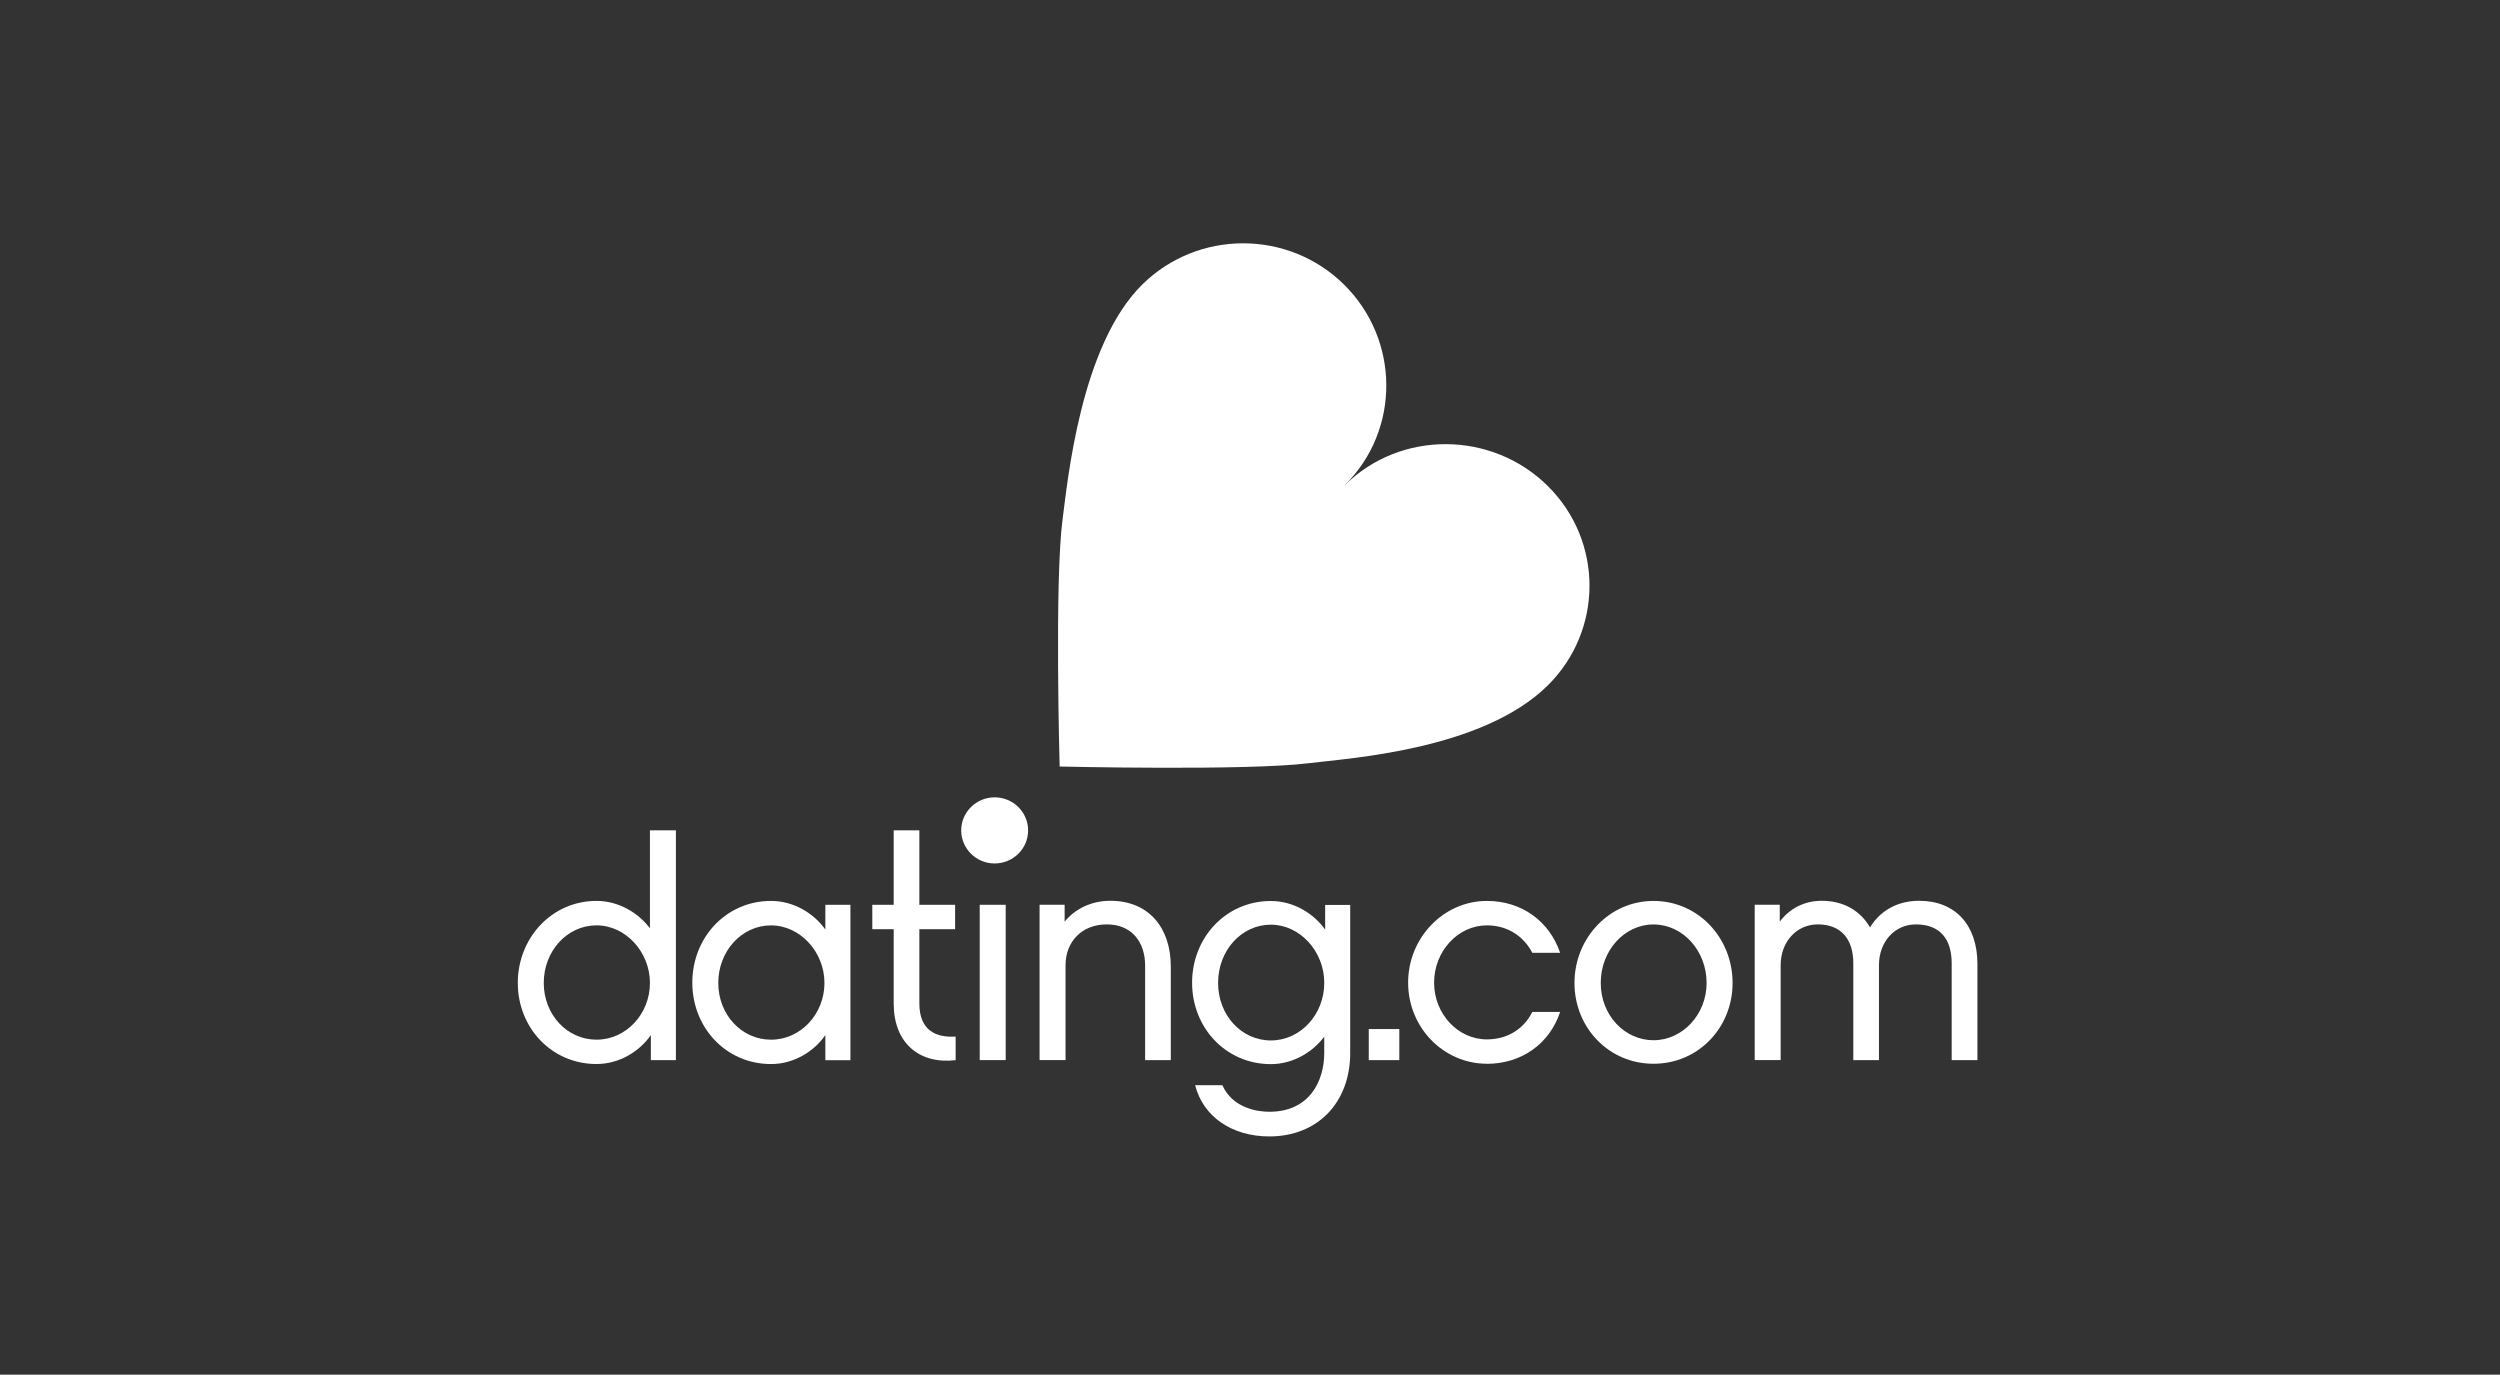 <?xml version="1.0" encoding="UTF-8"?> <svg xmlns="http://www.w3.org/2000/svg" width="411" height="226" viewBox="0 0 411 226" fill="none"><rect x="0" y="0" width="411" height="226" fill="#333333" stroke="none"/><path d="M111.118 174.287H106.999V170.168C105.192 172.792 101.876 174.925 98.07 174.925C90.65 174.925 85.125 168.925 85.125 161.593C85.125 154.261 90.65 148.108 98.07 148.108C101.787 148.108 105.001 150.142 106.849 152.616V136.508H111.118V174.284V174.287ZM98.07 152.128C93.199 152.128 89.394 156.396 89.394 161.593C89.394 166.789 93.21 170.921 98.07 170.921C102.931 170.921 106.849 166.703 106.849 161.593C106.849 156.483 102.83 152.128 98.07 152.128Z" fill="white"></path><path d="M139.809 174.292H135.69V170.173C133.883 172.797 130.568 174.93 126.762 174.93C119.341 174.93 113.816 168.93 113.816 161.547C113.816 154.164 119.328 148.113 126.762 148.113C130.58 148.113 133.883 150.246 135.69 152.822V148.754H139.809V174.289V174.292ZM126.762 152.133C121.891 152.133 118.085 156.401 118.085 161.598C118.085 166.794 121.901 170.925 126.762 170.925C131.623 170.925 135.541 166.708 135.541 161.598C135.541 156.488 131.521 152.133 126.762 152.133Z" fill="white"></path><path d="M157.107 174.293C151.092 174.984 146.922 171.469 146.922 164.965V152.762H143.406V148.745H146.922V136.504H151.143V148.745H157.02V152.762H151.143V164.965C151.143 169.473 153.954 170.614 157.107 170.413V174.293Z" fill="white"></path><path d="M165.335 174.281H161.066V148.746H165.335V174.281Z" fill="white"></path><path d="M192.478 174.281H188.258V158.762C188.258 154.845 186.048 151.969 181.942 151.969C177.837 151.969 175.175 154.845 175.175 158.661V174.278H170.906V148.743H175.025V151.517C176.781 149.384 179.446 148.09 182.548 148.09C188.875 148.09 192.48 152.546 192.48 158.9V174.278L192.478 174.281Z" fill="white"></path><path d="M221.976 173.096C221.976 181.282 216.601 186.829 208.677 186.829C202.563 186.829 197.791 183.603 196.484 178.404H200.953C202.662 182.22 206.78 182.774 208.677 182.774C215.294 182.774 217.705 177.715 217.705 173.109V170.434C215.846 172.92 212.63 174.942 208.926 174.942C201.505 174.942 195.98 168.942 195.98 161.559C195.98 154.176 201.505 148.125 208.926 148.125C212.745 148.125 216.057 150.261 217.855 152.834V148.766H221.973V173.109V173.096H221.976ZM208.931 152.017C204.06 152.017 200.254 156.286 200.254 161.584C200.254 166.882 204.07 171.049 208.931 171.049C213.792 171.049 217.71 166.781 217.71 161.584C217.71 156.388 213.69 152.017 208.931 152.017Z" fill="white"></path><path d="M230.047 174.286H225.023V169.176H230.047V174.286Z" fill="white"></path><path d="M244.442 174.879C237.31 174.879 231.496 168.927 231.496 161.547C231.496 154.166 237.323 148.113 244.442 148.113C250.218 148.113 254.725 151.49 256.485 156.638H251.913C250.457 153.864 247.795 152.13 244.442 152.13C239.67 152.13 235.765 156.399 235.765 161.547C235.765 166.695 239.683 170.875 244.442 170.875C247.856 170.875 250.52 169.141 251.913 166.367H256.485C254.776 171.528 250.205 174.891 244.442 174.891V174.879Z" fill="white"></path><path d="M284.836 161.598C284.836 168.942 279.21 174.881 271.84 174.881C264.47 174.881 258.844 168.93 258.844 161.598C258.844 154.266 264.521 148.113 271.84 148.113C279.159 148.113 284.836 154.164 284.836 161.598ZM280.565 161.598C280.565 156.287 276.648 151.98 271.838 151.98C267.027 151.98 263.161 156.299 263.161 161.598C263.161 166.896 267.078 171.014 271.838 171.014C276.597 171.014 280.565 166.797 280.565 161.598Z" fill="white"></path><path d="M325.125 174.283H320.857V158.363C320.857 154.397 318.947 151.972 314.979 151.972C311.464 151.972 308.901 154.847 308.901 158.663V174.281H304.683V158.361C304.683 154.395 302.674 151.969 298.856 151.969C295.34 151.969 292.741 154.845 292.741 158.661V174.278H288.473V148.743H292.591V151.517C294.198 149.384 296.611 148.09 299.461 148.09C303.127 148.09 305.826 149.722 307.434 152.458C309.039 149.834 311.8 148.09 315.507 148.09C321.485 148.09 325.087 152.107 325.087 158.46V174.278H325.125V174.283Z" fill="white"></path><path d="M163.522 141.953C166.56 141.953 169.022 139.52 169.022 136.517C169.022 133.515 166.558 131.082 163.522 131.082C160.487 131.082 158.023 133.515 158.023 136.517C158.023 139.52 160.487 141.953 163.522 141.953Z" fill="white"></path><path d="M221.095 79.741C230.263 70.678 230.136 55.863 220.971 46.797C211.803 37.734 196.935 37.734 187.77 46.797C177.637 56.817 175.527 79.024 174.685 85.403C173.353 95.47 174.207 126.016 174.207 126.016C174.207 126.016 205.048 126.743 215.22 125.465C221.7 124.649 243.676 123.332 254.438 112.697C263.605 103.634 263.605 88.944 254.438 79.881C245.27 70.817 230.265 70.69 221.098 79.756" fill="white"></path></svg> 
